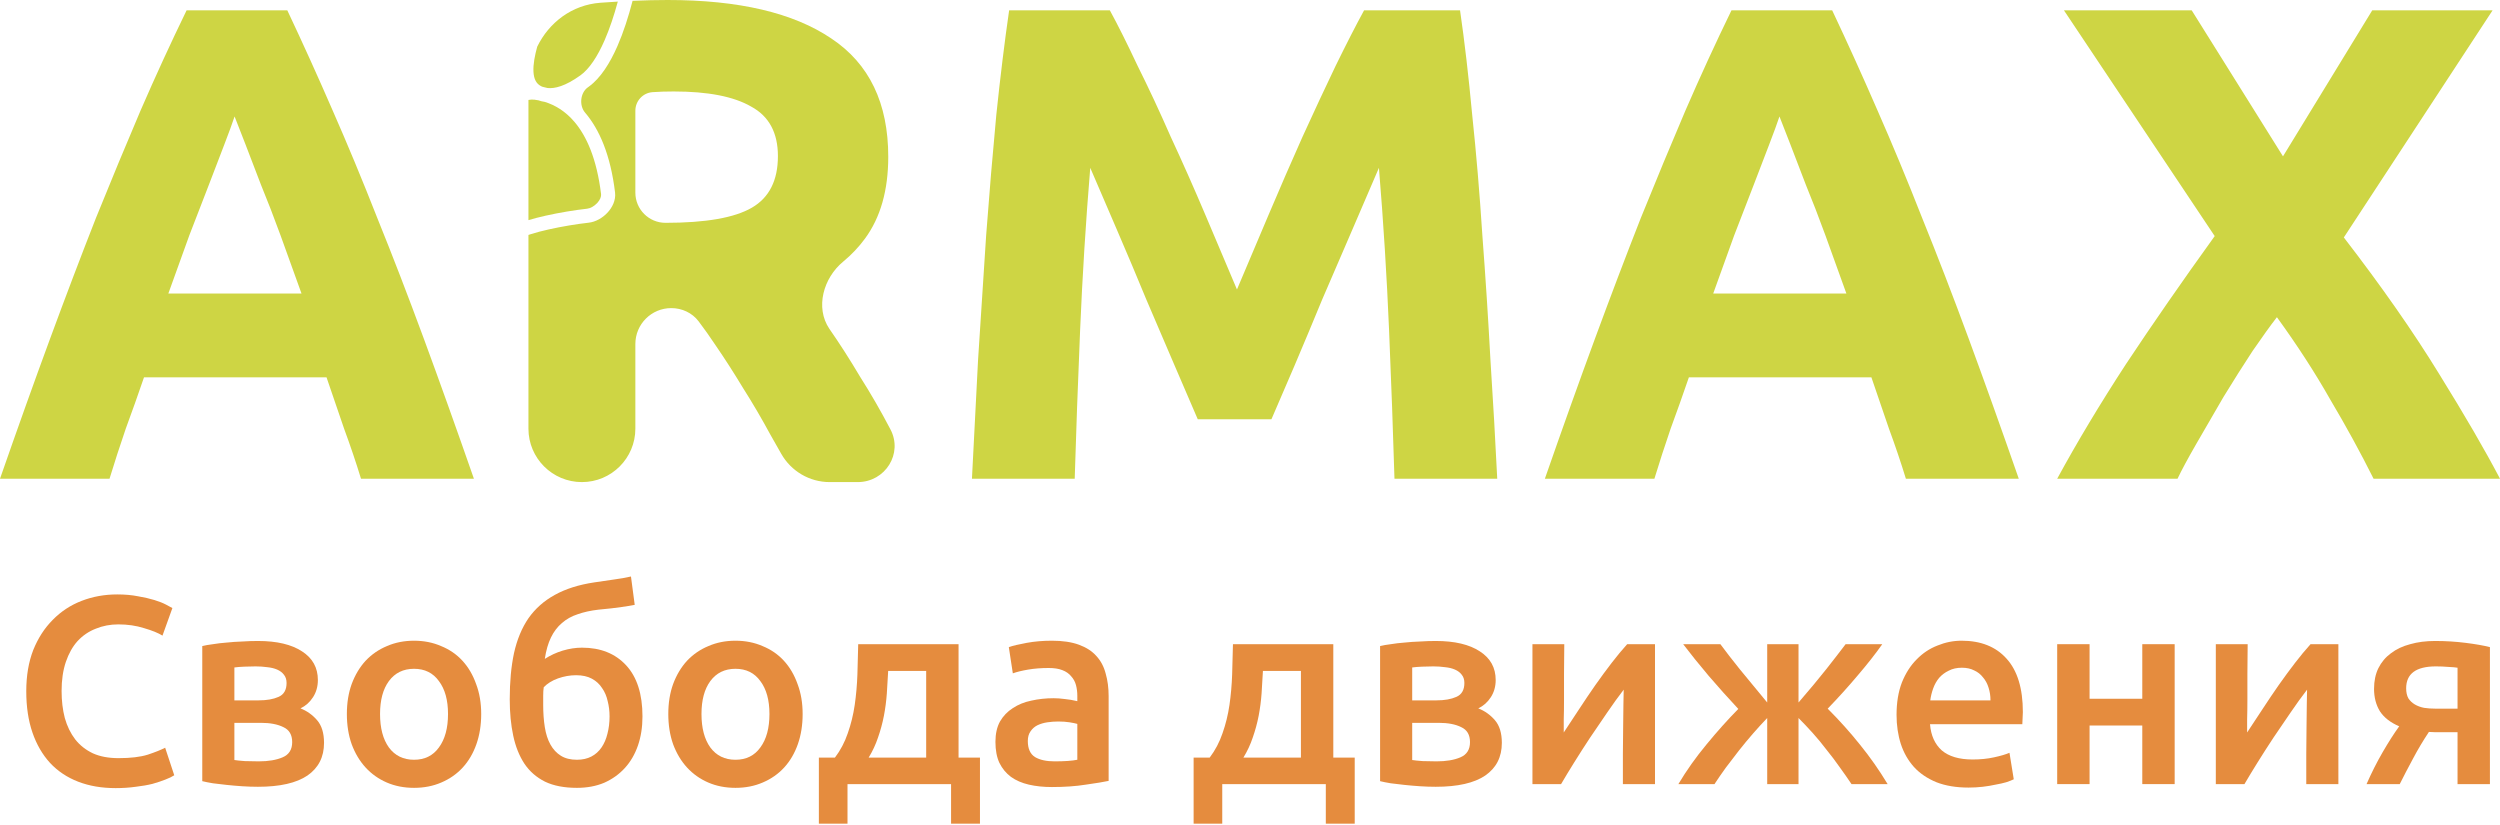 <?xml version="1.0" encoding="UTF-8"?> <svg xmlns="http://www.w3.org/2000/svg" width="915" height="302" viewBox="0 0 915 302" fill="none"><path d="M132.129 175.215C130.315 169.278 128.253 163.177 125.943 156.91C123.799 150.644 121.655 144.377 119.51 138.111H52.703C50.559 144.377 48.332 150.644 46.023 156.91C43.878 163.177 41.899 169.278 40.084 175.215H0C6.433 156.745 12.537 139.677 18.31 124.011C24.084 108.345 29.692 93.585 35.136 79.733C40.744 65.881 46.188 52.771 51.466 40.403C56.91 27.87 62.518 15.667 68.291 3.793H105.159C110.768 15.667 116.294 27.87 121.737 40.403C127.181 52.771 132.624 65.881 138.068 79.733C143.676 93.585 149.367 108.345 155.141 124.011C160.914 139.677 167.017 156.745 173.451 175.215H132.129ZM85.859 42.629C85.034 45.103 83.797 48.483 82.148 52.771C80.498 57.058 78.601 62.006 76.457 67.612C74.312 73.219 71.921 79.403 69.281 86.165C66.807 92.926 64.25 100.017 61.611 107.438H110.355C107.716 100.017 105.159 92.926 102.685 86.165C100.21 79.403 97.819 73.219 95.509 67.612C93.365 62.006 91.468 57.058 89.818 52.771C88.169 48.483 86.849 45.103 85.859 42.629Z" fill="#CED544"></path><path d="M406.21 3.793C409.179 9.235 412.561 15.996 416.355 24.077C420.314 31.992 424.355 40.65 428.479 50.05C432.768 59.285 436.974 68.767 441.098 78.496C445.222 88.226 449.098 97.378 452.727 105.954C456.356 97.378 460.233 88.226 464.357 78.496C468.481 68.767 472.604 59.285 476.728 50.05C481.017 40.65 485.059 31.992 488.853 24.077C492.811 15.996 496.276 9.235 499.245 3.793H534.38C536.03 15.172 537.514 27.952 538.834 42.134C540.319 56.151 541.556 70.828 542.546 86.165C543.7 101.336 544.69 116.59 545.515 131.927C546.504 147.263 547.329 161.692 547.989 175.215H510.379C509.884 158.559 509.224 140.419 508.4 120.795C507.575 101.171 506.338 81.382 504.688 61.428C501.719 68.355 498.42 76.023 494.791 84.433C491.162 92.843 487.533 101.254 483.904 109.664C480.44 118.074 477.058 126.155 473.759 133.906C470.46 141.491 467.656 148.005 465.346 153.447H438.376C436.067 148.005 433.263 141.491 429.963 133.906C426.664 126.155 423.2 118.074 419.571 109.664C416.107 101.254 412.561 92.843 408.932 84.433C405.303 76.023 402.004 68.355 399.034 61.428C397.385 81.382 396.148 101.171 395.323 120.795C394.498 140.419 393.838 158.559 393.343 175.215H355.733C356.393 161.692 357.136 147.263 357.96 131.927C358.95 116.59 359.94 101.336 360.93 86.165C362.084 70.828 363.321 56.151 364.641 42.134C366.126 27.952 367.693 15.172 369.342 3.793H406.21Z" fill="#CED544"></path><path d="M697.553 175.215C695.738 169.278 693.676 163.177 691.367 156.91C689.222 150.644 687.078 144.377 684.934 138.111H618.127C615.982 144.377 613.755 150.644 611.446 156.91C609.302 163.177 607.322 169.278 605.508 175.215H565.423C571.857 156.745 577.96 139.677 583.733 124.011C589.507 108.345 595.115 93.585 600.559 79.733C606.167 65.881 611.611 52.771 616.89 40.403C622.333 27.87 627.942 15.667 633.715 3.793H670.582C676.191 15.667 681.717 27.87 687.16 40.403C692.604 52.771 698.048 65.881 703.491 79.733C709.1 93.585 714.791 108.345 720.564 124.011C726.337 139.677 732.441 156.745 738.874 175.215H697.553ZM651.283 42.629C650.458 45.103 649.221 48.483 647.571 52.771C645.922 57.058 644.025 62.006 641.88 67.612C639.736 73.219 637.344 79.403 634.705 86.165C632.23 92.926 629.674 100.017 627.034 107.438H675.779C673.139 100.017 670.582 92.926 668.108 86.165C665.634 79.403 663.242 73.219 660.933 67.612C658.788 62.006 656.891 57.058 655.242 52.771C653.592 48.483 652.272 45.103 651.283 42.629Z" fill="#CED544"></path><path d="M868.73 175.215C863.946 165.65 858.668 156.003 852.894 146.274C847.286 136.379 840.77 126.32 833.347 116.095C831.038 119.064 828.069 123.187 824.44 128.464C820.975 133.741 817.429 139.347 813.8 145.284C810.336 151.221 807.037 156.91 803.903 162.352C800.768 167.794 798.459 172.082 796.974 175.215H752.931C760.189 161.857 768.602 147.84 778.17 133.163C787.902 118.487 798.707 102.903 810.583 86.412L755.406 3.793H802.171L835.574 57.223L868.235 3.793H912.278L857.843 86.907C871.699 104.882 883.329 121.537 892.731 136.874C902.134 152.045 909.557 164.826 915 175.215H868.73Z" fill="#CED544"></path><path d="M42.328 288.449C37.235 288.449 32.664 287.666 28.616 286.1C24.567 284.533 21.14 282.248 18.332 279.246C15.524 276.178 13.369 272.457 11.868 268.083C10.366 263.71 9.615 258.684 9.615 253.005C9.615 247.326 10.464 242.299 12.162 237.926C13.924 233.552 16.308 229.864 19.311 226.862C22.315 223.794 25.841 221.476 29.889 219.91C33.937 218.343 38.279 217.56 42.915 217.56C45.723 217.56 48.27 217.788 50.555 218.245C52.84 218.637 54.832 219.094 56.529 219.616C58.227 220.138 59.631 220.693 60.741 221.28C61.851 221.868 62.634 222.292 63.092 222.553L59.468 232.639C57.901 231.659 55.648 230.746 52.71 229.897C49.837 228.983 46.703 228.526 43.307 228.526C40.369 228.526 37.627 229.048 35.08 230.093C32.533 231.072 30.314 232.573 28.42 234.597C26.592 236.62 25.155 239.166 24.11 242.234C23.066 245.302 22.543 248.86 22.543 252.907C22.543 256.497 22.935 259.793 23.719 262.796C24.567 265.799 25.841 268.41 27.538 270.629C29.236 272.783 31.391 274.48 34.003 275.721C36.614 276.896 39.749 277.483 43.405 277.483C47.78 277.483 51.338 277.059 54.081 276.21C56.823 275.296 58.945 274.448 60.447 273.664L63.777 283.75C62.993 284.272 61.916 284.794 60.545 285.316C59.239 285.838 57.672 286.361 55.844 286.883C54.016 287.34 51.959 287.699 49.673 287.96C47.388 288.286 44.94 288.449 42.328 288.449Z" fill="#E58C3E"></path><path d="M94.403 287.96C92.51 287.96 90.584 287.895 88.625 287.764C86.666 287.634 84.772 287.47 82.944 287.274C81.181 287.079 79.516 286.883 77.949 286.687C76.382 286.426 75.076 286.165 74.031 285.904V236.457C75.076 236.196 76.382 235.968 77.949 235.772C79.516 235.511 81.181 235.315 82.944 235.184C84.772 234.988 86.666 234.858 88.625 234.793C90.584 234.662 92.51 234.597 94.403 234.597C101.324 234.597 106.711 235.87 110.564 238.415C114.416 240.896 116.342 244.388 116.342 248.892C116.342 251.242 115.755 253.331 114.579 255.159C113.404 256.986 111.87 258.357 109.976 259.271C112.327 260.185 114.351 261.621 116.048 263.579C117.746 265.538 118.595 268.312 118.595 271.902C118.595 277.059 116.571 281.041 112.522 283.847C108.474 286.589 102.434 287.96 94.403 287.96ZM94.697 256.334C97.635 256.334 100.051 255.909 101.945 255.061C103.904 254.212 104.883 252.515 104.883 249.969C104.883 248.729 104.557 247.717 103.904 246.934C103.316 246.151 102.5 245.53 101.455 245.074C100.41 244.617 99.202 244.323 97.831 244.192C96.46 243.997 95.023 243.899 93.522 243.899C92.347 243.899 90.975 243.931 89.408 243.997C87.906 244.062 86.698 244.16 85.784 244.29V256.334H94.697ZM85.784 278.169C86.568 278.299 87.841 278.43 89.604 278.56C91.432 278.625 93.13 278.658 94.697 278.658C98.223 278.658 101.129 278.168 103.414 277.189C105.764 276.21 106.94 274.35 106.94 271.608C106.94 268.932 105.862 267.104 103.708 266.125C101.618 265.081 98.876 264.558 95.481 264.558H85.784V278.169Z" fill="#E58C3E"></path><path d="M176.12 261.327C176.12 265.374 175.532 269.062 174.357 272.392C173.182 275.721 171.517 278.56 169.362 280.91C167.207 283.26 164.595 285.088 161.527 286.393C158.523 287.699 155.193 288.352 151.536 288.352C147.88 288.352 144.55 287.699 141.546 286.393C138.543 285.088 135.964 283.26 133.809 280.91C131.654 278.56 129.956 275.721 128.716 272.392C127.541 269.062 126.953 265.374 126.953 261.327C126.953 257.28 127.541 253.625 128.716 250.361C129.956 247.032 131.654 244.192 133.809 241.842C136.029 239.492 138.641 237.697 141.644 236.457C144.648 235.152 147.945 234.499 151.536 234.499C155.128 234.499 158.425 235.152 161.429 236.457C164.497 237.697 167.109 239.492 169.264 241.842C171.419 244.192 173.084 247.032 174.259 250.361C175.5 253.625 176.12 257.28 176.12 261.327ZM163.975 261.327C163.975 256.236 162.865 252.221 160.645 249.284C158.49 246.281 155.454 244.78 151.536 244.78C147.619 244.78 144.55 246.281 142.33 249.284C140.175 252.221 139.098 256.236 139.098 261.327C139.098 266.484 140.175 270.564 142.33 273.567C144.55 276.569 147.619 278.071 151.536 278.071C155.454 278.071 158.49 276.569 160.645 273.567C162.865 270.564 163.975 266.484 163.975 261.327Z" fill="#E58C3E"></path><path d="M232.305 221.378C231.652 221.509 230.934 221.639 230.15 221.77C229.432 221.901 228.551 222.031 227.506 222.162C226.461 222.292 225.221 222.455 223.784 222.651C222.413 222.782 220.813 222.945 218.985 223.141C216.177 223.467 213.663 224.022 211.443 224.805C209.223 225.523 207.297 226.6 205.665 228.037C204.032 229.407 202.694 231.17 201.649 233.324C200.604 235.478 199.854 238.089 199.397 241.157C201.421 239.851 203.608 238.84 205.959 238.122C208.375 237.404 210.725 237.045 213.01 237.045C219.801 237.045 225.188 239.199 229.171 243.507C233.154 247.815 235.145 254.049 235.145 262.209C235.145 266.125 234.59 269.683 233.48 272.881C232.37 276.08 230.771 278.821 228.681 281.106C226.592 283.391 224.078 285.186 221.14 286.491C218.201 287.731 214.871 288.352 211.15 288.352C206.514 288.352 202.629 287.601 199.494 286.1C196.36 284.533 193.846 282.346 191.953 279.539C190.059 276.667 188.688 273.24 187.839 269.258C186.99 265.277 186.566 260.838 186.566 255.942C186.566 249.545 187.088 243.899 188.133 239.003C189.243 234.042 191.006 229.799 193.422 226.274C195.903 222.749 199.103 219.91 203.02 217.756C207.003 215.536 211.835 214.002 217.516 213.154C220.454 212.697 222.903 212.338 224.862 212.077C226.886 211.815 228.91 211.456 230.934 211L232.305 221.378ZM199.005 251.536C198.874 252.384 198.809 253.429 198.809 254.669C198.809 255.844 198.809 256.954 198.809 257.998C198.809 260.936 199.005 263.645 199.397 266.125C199.788 268.606 200.474 270.727 201.453 272.489C202.433 274.252 203.706 275.623 205.273 276.602C206.84 277.581 208.799 278.071 211.15 278.071C213.174 278.071 214.937 277.679 216.438 276.896C217.94 276.112 219.181 275.003 220.16 273.567C221.14 272.13 221.858 270.466 222.315 268.573C222.837 266.615 223.099 264.493 223.099 262.209C223.099 260.25 222.87 258.39 222.413 256.627C222.021 254.8 221.336 253.2 220.356 251.83C219.442 250.394 218.201 249.251 216.634 248.403C215.067 247.554 213.141 247.13 210.856 247.13C208.636 247.13 206.416 247.521 204.196 248.305C202.041 249.088 200.311 250.165 199.005 251.536Z" fill="#E58C3E"></path><path d="M293.765 261.327C293.765 265.374 293.178 269.062 292.003 272.392C290.827 275.721 289.162 278.56 287.007 280.91C284.853 283.26 282.241 285.088 279.172 286.393C276.168 287.699 272.838 288.352 269.182 288.352C265.525 288.352 262.195 287.699 259.192 286.393C256.188 285.088 253.609 283.26 251.454 280.91C249.3 278.56 247.602 275.721 246.361 272.392C245.186 269.062 244.598 265.374 244.598 261.327C244.598 257.28 245.186 253.625 246.361 250.361C247.602 247.032 249.3 244.192 251.454 241.842C253.674 239.492 256.286 237.697 259.29 236.457C262.293 235.152 265.591 234.499 269.182 234.499C272.773 234.499 276.071 235.152 279.074 236.457C282.143 237.697 284.755 239.492 286.909 241.842C289.064 244.192 290.729 247.032 291.905 250.361C293.145 253.625 293.765 257.28 293.765 261.327ZM281.621 261.327C281.621 256.236 280.511 252.221 278.291 249.284C276.136 246.281 273.1 244.78 269.182 244.78C265.264 244.78 262.195 246.281 259.975 249.284C257.821 252.221 256.743 256.236 256.743 261.327C256.743 266.484 257.821 270.564 259.975 273.567C262.195 276.569 265.264 278.071 269.182 278.071C273.1 278.071 276.136 276.569 278.291 273.567C280.511 270.564 281.621 266.484 281.621 261.327Z" fill="#E58C3E"></path><path d="M299.706 277.287H305.583C307.607 274.611 309.174 271.641 310.284 268.377C311.459 265.048 312.308 261.588 312.831 257.998C313.353 254.343 313.679 250.622 313.81 246.836C313.941 243.05 314.038 239.362 314.104 235.772H350.832V277.287H358.667V301.472H348.09V286.981H310.186V301.472H299.706V277.287ZM338.981 277.287V245.563H325.073C324.943 248.239 324.78 250.981 324.584 253.788C324.388 256.53 324.029 259.271 323.506 262.013C322.984 264.689 322.266 267.333 321.352 269.944C320.503 272.49 319.36 274.937 317.924 277.287H338.981Z" fill="#E58C3E"></path><path d="M385.975 278.658C389.632 278.658 392.407 278.462 394.3 278.071V264.95C393.647 264.754 392.7 264.558 391.46 264.363C390.219 264.167 388.848 264.069 387.346 264.069C386.04 264.069 384.702 264.167 383.331 264.363C382.025 264.558 380.817 264.917 379.707 265.44C378.662 265.962 377.813 266.713 377.16 267.692C376.507 268.606 376.181 269.781 376.181 271.217C376.181 274.023 377.062 275.982 378.825 277.091C380.588 278.136 382.972 278.658 385.975 278.658ZM384.996 234.499C388.913 234.499 392.211 234.988 394.888 235.968C397.565 236.947 399.687 238.317 401.254 240.08C402.886 241.842 404.029 243.997 404.682 246.542C405.4 249.023 405.759 251.764 405.759 254.767V285.806C403.931 286.197 401.156 286.654 397.434 287.177C393.778 287.764 389.632 288.058 384.996 288.058C381.927 288.058 379.119 287.764 376.573 287.177C374.026 286.589 371.839 285.643 370.01 284.337C368.247 283.032 366.844 281.334 365.799 279.246C364.819 277.157 364.33 274.578 364.33 271.51C364.33 268.573 364.885 266.092 365.995 264.069C367.17 262.045 368.737 260.413 370.696 259.173C372.655 257.868 374.908 256.954 377.454 256.432C380.066 255.844 382.776 255.55 385.583 255.55C386.889 255.55 388.26 255.648 389.697 255.844C391.133 255.975 392.668 256.236 394.3 256.627V254.669C394.3 253.298 394.137 251.993 393.81 250.753C393.484 249.512 392.896 248.435 392.047 247.521C391.264 246.542 390.187 245.792 388.815 245.269C387.51 244.747 385.844 244.486 383.82 244.486C381.078 244.486 378.564 244.682 376.279 245.074C373.993 245.465 372.133 245.922 370.696 246.444L369.227 236.849C370.729 236.327 372.916 235.804 375.789 235.282C378.662 234.76 381.731 234.499 384.996 234.499Z" fill="#E58C3E"></path><path d="M436.864 277.287H442.74C444.764 274.611 446.332 271.641 447.442 268.377C448.617 265.048 449.466 261.588 449.988 257.998C450.51 254.343 450.837 250.622 450.967 246.836C451.098 243.05 451.196 239.362 451.261 235.772H487.99V277.287H495.825V301.472H485.247V286.981H447.344V301.472H436.864V277.287ZM476.139 277.287V245.563H462.231C462.1 248.239 461.937 250.981 461.741 253.788C461.545 256.53 461.186 259.271 460.664 262.013C460.141 264.689 459.423 267.333 458.509 269.944C457.66 272.49 456.517 274.937 455.081 277.287H476.139Z" fill="#E58C3E"></path><path d="M525.483 287.96C523.59 287.96 521.663 287.895 519.705 287.764C517.746 287.634 515.852 287.47 514.024 287.274C512.261 287.079 510.596 286.883 509.029 286.687C507.462 286.426 506.156 286.165 505.111 285.904V236.457C506.156 236.196 507.462 235.968 509.029 235.772C510.596 235.511 512.261 235.315 514.024 235.184C515.852 234.988 517.746 234.858 519.705 234.793C521.663 234.662 523.59 234.597 525.483 234.597C532.404 234.597 537.791 235.87 541.644 238.415C545.496 240.896 547.422 244.388 547.422 248.892C547.422 251.242 546.835 253.331 545.659 255.159C544.484 256.986 542.949 258.357 541.056 259.271C543.407 260.185 545.431 261.621 547.128 263.579C548.826 265.538 549.675 268.312 549.675 271.902C549.675 277.059 547.651 281.041 543.602 283.847C539.554 286.589 533.514 287.96 525.483 287.96ZM525.777 256.334C528.715 256.334 531.131 255.909 533.025 255.061C534.984 254.212 535.963 252.515 535.963 249.969C535.963 248.729 535.636 247.717 534.984 246.934C534.396 246.151 533.58 245.53 532.535 245.074C531.49 244.617 530.282 244.323 528.911 244.192C527.54 243.997 526.103 243.899 524.602 243.899C523.426 243.899 522.055 243.931 520.488 243.997C518.986 244.062 517.778 244.16 516.864 244.29V256.334H525.777ZM516.864 278.169C517.648 278.299 518.921 278.43 520.684 278.56C522.512 278.625 524.21 278.658 525.777 278.658C529.303 278.658 532.209 278.168 534.494 277.189C536.844 276.21 538.02 274.35 538.02 271.608C538.02 268.932 536.942 267.104 534.788 266.125C532.698 265.081 529.956 264.558 526.56 264.558H516.864V278.169Z" fill="#E58C3E"></path><path d="M605.731 235.772V286.981H593.978C593.978 283.26 593.978 279.572 593.978 275.916C594.043 272.261 594.076 268.867 594.076 265.733C594.141 262.6 594.174 259.891 594.174 257.607C594.239 255.257 594.272 253.527 594.272 252.417C592.313 254.963 590.289 257.77 588.199 260.838C586.11 263.906 584.02 266.974 581.931 270.042C579.907 273.11 577.98 276.112 576.152 279.05C574.324 281.987 572.724 284.631 571.353 286.981H560.873V235.772H572.528C572.528 239.558 572.496 243.181 572.43 246.64C572.43 250.035 572.43 253.135 572.43 255.942C572.43 258.749 572.398 261.197 572.332 263.286C572.332 265.374 572.332 266.974 572.332 268.083C574.161 265.276 576.054 262.404 578.013 259.467C579.972 256.464 581.931 253.559 583.89 250.753C585.914 247.88 587.905 245.172 589.864 242.626C591.823 240.08 593.717 237.795 595.545 235.772H605.731Z" fill="#E58C3E"></path><path d="M614.282 286.981C617.285 281.955 620.713 277.124 624.565 272.489C628.418 267.79 632.303 263.449 636.221 259.467C632.499 255.485 628.875 251.438 625.349 247.326C621.823 243.148 618.722 239.297 616.045 235.772H629.659C631.683 238.513 634.033 241.549 636.71 244.878C639.453 248.207 642.815 252.287 646.798 257.117V235.772H658.258V257.117C662.371 252.352 665.767 248.272 668.444 244.878C671.121 241.483 673.471 238.448 675.495 235.772H688.914C686.432 239.297 683.429 243.115 679.903 247.228C676.442 251.34 672.786 255.387 668.933 259.369C673.243 263.677 677.193 268.083 680.784 272.587C684.441 277.091 687.804 281.889 690.872 286.981H677.65C676.344 285.022 674.908 282.966 673.341 280.812C671.839 278.658 670.239 276.537 668.542 274.448C666.909 272.294 665.212 270.237 663.449 268.279C661.686 266.321 659.955 264.493 658.258 262.796V286.981H646.798V262.796C645.101 264.558 643.37 266.451 641.607 268.475C639.845 270.499 638.114 272.587 636.417 274.742C634.784 276.83 633.184 278.919 631.617 281.008C630.116 283.097 628.744 285.088 627.504 286.981H614.282Z" fill="#E58C3E"></path><path d="M694.138 261.621C694.138 257.117 694.791 253.168 696.097 249.773C697.468 246.379 699.264 243.572 701.484 241.353C703.704 239.068 706.25 237.371 709.123 236.261C711.996 235.086 714.935 234.499 717.938 234.499C724.99 234.499 730.475 236.686 734.392 241.059C738.375 245.433 740.367 251.96 740.367 260.642C740.367 261.295 740.334 262.045 740.269 262.894C740.269 263.677 740.236 264.395 740.171 265.048H706.381C706.707 269.16 708.144 272.359 710.69 274.644C713.302 276.863 717.057 277.973 721.954 277.973C724.827 277.973 727.439 277.712 729.789 277.189C732.205 276.667 734.099 276.112 735.47 275.525L737.037 285.218C736.384 285.545 735.47 285.904 734.294 286.295C733.184 286.622 731.879 286.915 730.377 287.177C728.94 287.503 727.373 287.764 725.676 287.96C723.978 288.156 722.248 288.254 720.485 288.254C715.979 288.254 712.062 287.601 708.732 286.295C705.402 284.925 702.659 283.064 700.504 280.714C698.35 278.299 696.75 275.492 695.705 272.294C694.661 269.03 694.138 265.472 694.138 261.621ZM728.516 256.334C728.516 254.702 728.287 253.168 727.83 251.732C727.373 250.23 726.688 248.957 725.774 247.913C724.925 246.803 723.847 245.955 722.541 245.367C721.301 244.715 719.799 244.388 718.036 244.388C716.208 244.388 714.608 244.747 713.237 245.465C711.866 246.118 710.69 246.999 709.711 248.109C708.797 249.219 708.079 250.491 707.556 251.928C707.034 253.364 706.675 254.832 706.479 256.334H728.516Z" fill="#E58C3E"></path><path d="M795.929 286.981H784.078V265.538H764.783V286.981H752.932V235.772H764.783V255.746H784.078V235.772H795.929V286.981Z" fill="#E58C3E"></path><path d="M855.847 235.772V286.981H844.094C844.094 283.26 844.094 279.572 844.094 275.916C844.159 272.261 844.192 268.867 844.192 265.733C844.257 262.6 844.29 259.891 844.29 257.607C844.355 255.257 844.388 253.527 844.388 252.417C842.429 254.963 840.405 257.77 838.315 260.838C836.226 263.906 834.137 266.974 832.047 270.042C830.023 273.11 828.097 276.112 826.269 279.05C824.44 281.987 822.841 284.631 821.469 286.981H810.99V235.772H822.645C822.645 239.558 822.612 243.181 822.547 246.64C822.547 250.035 822.547 253.135 822.547 255.942C822.547 258.749 822.514 261.197 822.449 263.286C822.449 265.374 822.449 266.974 822.449 268.083C824.277 265.276 826.171 262.404 828.129 259.467C830.088 256.464 832.047 253.559 834.006 250.753C836.03 247.88 838.022 245.172 839.98 242.626C841.939 240.08 843.833 237.795 845.661 235.772H855.847Z" fill="#E58C3E"></path><path d="M893.585 267.985C892.801 267.985 892.018 267.985 891.234 267.985C890.451 267.985 889.7 267.953 888.981 267.888C886.892 271.021 884.966 274.252 883.203 277.581C881.44 280.845 879.808 283.978 878.306 286.981H866.161C867.924 282.934 869.883 279.05 872.037 275.329C874.192 271.608 876.216 268.442 878.11 265.831C874.91 264.461 872.56 262.633 871.058 260.348C869.621 257.998 868.903 255.257 868.903 252.123C868.903 249.251 869.426 246.738 870.47 244.584C871.58 242.365 873.115 240.537 875.074 239.101C877.032 237.599 879.383 236.49 882.125 235.772C884.868 234.988 887.904 234.597 891.234 234.597C895.086 234.597 898.808 234.825 902.399 235.282C906.056 235.739 909.027 236.261 911.312 236.849V286.981H899.461V267.985H893.585ZM899.461 244.388C898.743 244.258 897.633 244.16 896.131 244.094C894.629 243.964 893.095 243.899 891.528 243.899C884.28 243.899 880.656 246.575 880.656 251.928C880.656 253.364 880.918 254.571 881.44 255.55C882.028 256.464 882.811 257.215 883.79 257.802C884.77 258.39 885.913 258.814 887.219 259.075C888.524 259.271 889.928 259.369 891.43 259.369H899.461V244.388Z" fill="#E58C3E"></path><path d="M226.116 0.586C224.05 0.708 221.927 0.848 219.749 1.007C209.326 1.781 200.952 8.217 196.624 17.081L196.623 17.087C195.767 20.202 195.095 23.494 195.248 26.26C195.399 28.966 196.281 30.661 198.068 31.554C198.207 31.623 198.352 31.69 198.505 31.752C199.126 31.883 199.749 32.036 200.373 32.214C202.985 32.498 206.867 31.589 212.452 27.564C215.667 25.246 218.645 20.769 221.264 14.787C223.136 10.51 224.75 5.635 226.116 0.586Z" fill="#CED544"></path><path d="M193.41 80.573V36.587C194.105 36.426 194.852 36.389 195.647 36.491C196.115 36.551 196.585 36.626 197.057 36.717C197.794 36.981 198.566 37.174 199.373 37.291C203.125 38.438 206.899 40.683 210.214 44.563C214.661 49.768 218.425 58.09 219.993 71.061C220.096 71.91 219.682 73.132 218.55 74.336C217.432 75.525 216.003 76.264 214.867 76.389C210.308 76.89 204.66 77.829 199.676 78.948C197.422 79.453 195.276 80.002 193.41 80.573Z" fill="#CED544"></path><path fill-rule="evenodd" clip-rule="evenodd" d="M193.41 85.992V156.887C193.41 167.689 202.17 176.446 212.976 176.446C223.782 176.446 232.541 167.689 232.541 156.887V125.904C232.541 118.648 238.426 112.765 245.685 112.765C249.594 112.765 253.327 114.484 255.688 117.599C257.755 120.326 259.822 123.245 261.89 126.357C265.234 131.223 268.579 136.425 271.923 141.963C275.435 147.5 278.779 153.205 281.957 159.079C283.289 161.418 284.607 163.743 285.913 166.056C289.528 172.46 296.3 176.446 303.655 176.446H313.919C324.016 176.446 330.627 165.96 325.854 157.065C322.342 150.353 318.663 143.976 314.817 137.935C311.138 131.726 307.375 125.853 303.529 120.316C298.302 112.562 301.366 101.74 308.574 95.781C311.657 93.233 314.323 90.42 316.573 87.342C322.258 79.623 325.101 69.639 325.101 57.389C325.101 37.756 318.161 23.325 304.281 14.096C290.402 4.699 270.418 0 244.331 0C240.366 0 236.097 0.102 231.523 0.306C230.024 6.097 228.19 11.818 225.986 16.853C223.259 23.084 219.823 28.604 215.467 31.744C215.362 31.819 215.257 31.894 215.153 31.968C212.364 33.946 211.913 38.616 214.134 41.216C219.425 47.41 223.46 56.79 225.111 70.443C225.461 73.341 224.05 76.011 222.305 77.867C220.546 79.737 218.047 81.224 215.43 81.511C211.069 81.991 205.611 82.897 200.805 83.976C198.402 84.515 196.197 85.09 194.392 85.665C194.043 85.776 193.715 85.885 193.41 85.992ZM238.812 33.729C241.153 33.561 243.745 33.477 246.588 33.477C259.13 33.477 268.579 35.323 274.933 39.014C281.455 42.538 284.716 48.579 284.716 57.137C284.716 66.031 281.539 72.324 275.184 76.015C268.829 79.707 258.294 81.553 243.578 81.553C237.483 81.553 232.541 76.613 232.541 70.519V40.522C232.541 36.966 235.267 34.002 238.812 33.729Z" fill="#CED544"></path></svg> 